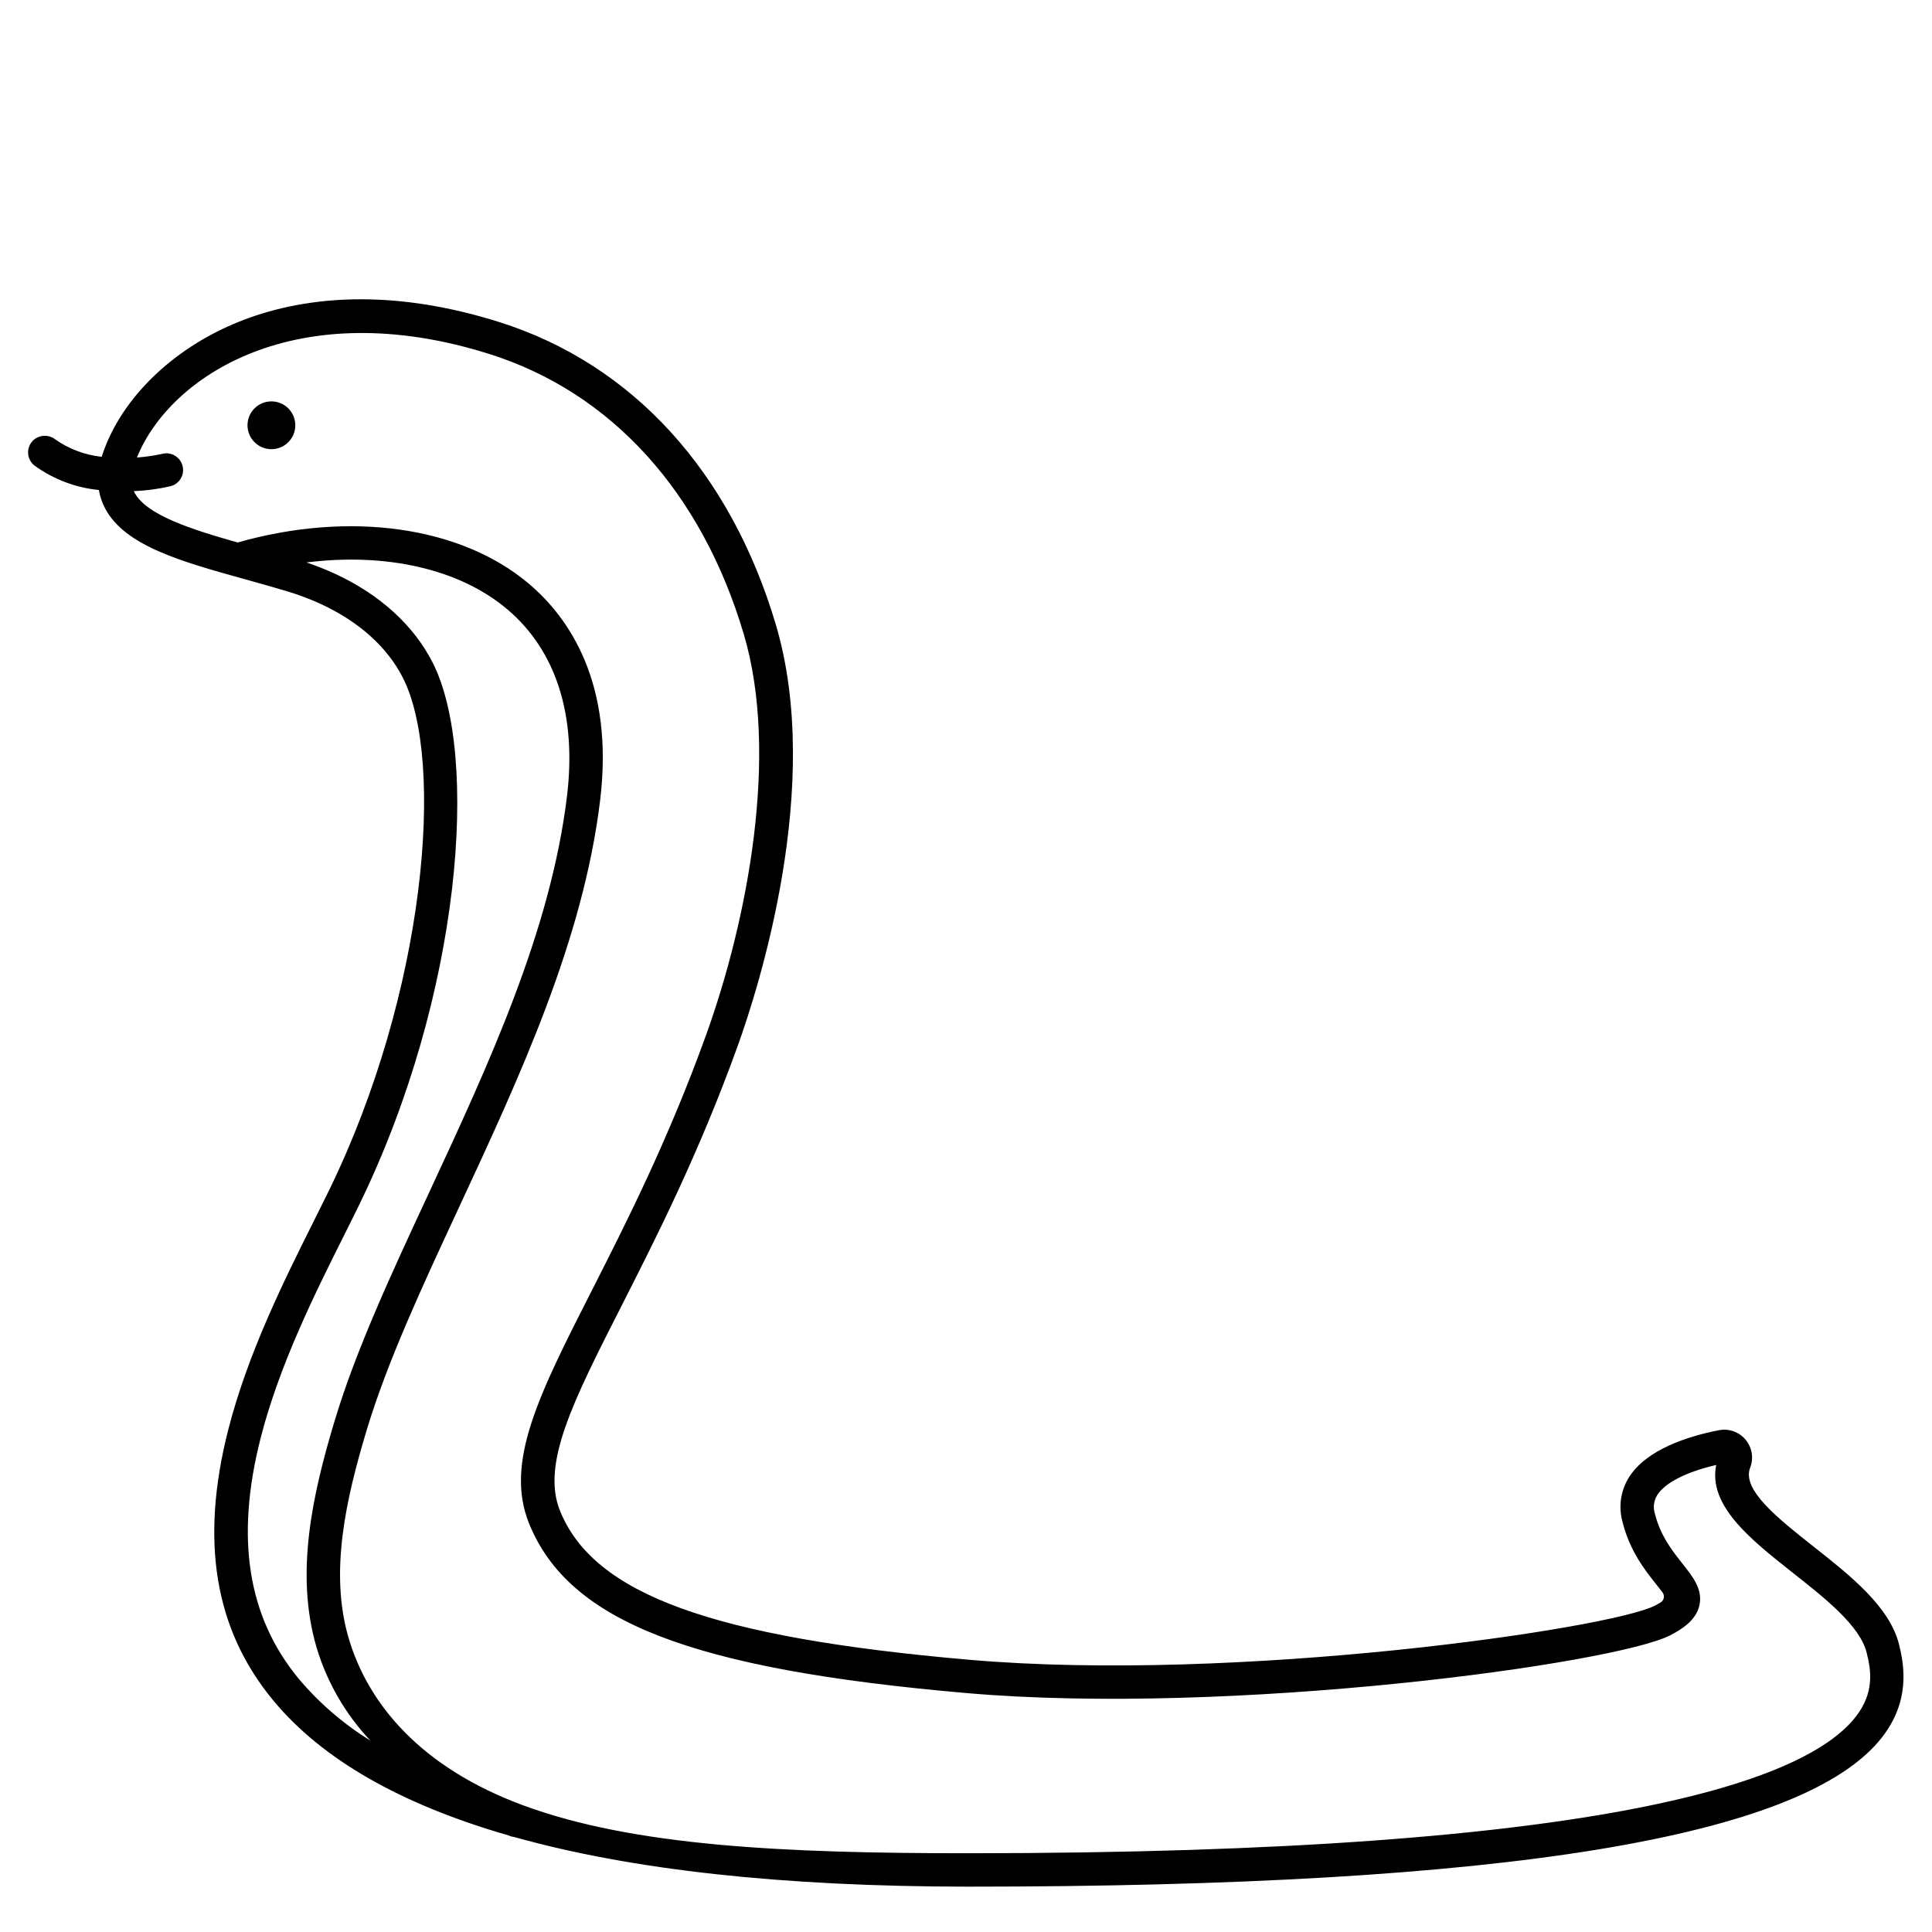 <?xml version="1.0" encoding="UTF-8"?>
<!-- Uploaded to: SVG Repo, www.svgrepo.com, Generator: SVG Repo Mixer Tools -->
<svg fill="#000000" width="800px" height="800px" version="1.1" viewBox="144 144 512 512" xmlns="http://www.w3.org/2000/svg">
 <g>
  <path d="m647.23 579.64c-2.598-9.969-12.809-18.035-22.68-25.832-9.348-7.379-19.016-15.02-16.746-20.84 0.984-2.508 0.527-5.352-1.191-7.422-1.723-2.07-4.434-3.039-7.074-2.527-8.27 1.625-19.105 5.086-23.77 12.367-2.223 3.473-2.891 7.719-1.844 11.707 1.902 7.848 6.012 13.023 9.016 16.805 0.523 0.66 1.141 1.438 1.66 2.144v0.004c0.297 0.402 0.414 0.91 0.32 1.402-0.094 0.492-0.387 0.926-0.812 1.191-0.406 0.25-0.906 0.539-1.516 0.855-11.844 6.141-110.68 20.539-181.77 14.359-68.062-5.918-99.473-17.348-108.41-39.453-5.019-12.406 3.438-29.035 16.234-54.211 9.145-17.996 20.527-40.395 30.816-68.91 5.566-15.441 22.754-69.125 10.168-111.65-12.055-40.688-38.109-69.199-73.383-80.297-33.766-10.629-57.734-5.215-71.895 1.199-16.211 7.34-28.633 20.059-33.242 34.023-0.055 0.168-0.09 0.332-0.145 0.504-4.418-0.465-8.648-2.043-12.289-4.59-1.645-1.301-3.969-1.301-5.617-0.008-1.051 0.863-1.648 2.156-1.621 3.516 0.023 1.359 0.672 2.629 1.754 3.449 5.008 3.606 10.875 5.824 17.012 6.434 0.281 1.723 0.848 3.383 1.672 4.922 5.293 9.906 20.082 14.016 37.203 18.773 3.629 1.008 7.379 2.051 11.043 3.16v-0.004c3.023 0.91 5.984 2.027 8.855 3.336 10.094 4.656 17.613 11.402 21.754 19.504 11.316 22.145 6.074 83.422-19.551 135.94-1.25 2.562-2.609 5.285-4.035 8.137-7.781 15.562-17.465 34.926-22.664 55.281l-0.004 0.02-0.008 0.023c-7.496 29.449-3.598 52.887 11.918 71.652 12.922 15.621 33.777 27.562 62.344 35.793l0.141 0.066 0.004 0.004c0.438 0.195 0.906 0.32 1.387 0.363 31.141 8.742 71.195 13.125 120.17 13.156 142.47 0 221.75-12.977 242.39-39.668 7.25-9.375 5.977-18.574 4.391-24.68zm-424.01 9.324c-13.586-16.434-16.91-37.312-10.16-63.824l0.008-0.035c4.965-19.434 14.414-38.328 22.004-53.512 1.441-2.883 2.812-5.625 4.074-8.215 27.168-55.684 32.004-119.34 19.477-143.85-5.051-9.887-14.016-18.02-25.938-23.52-2.438-1.113-4.93-2.098-7.469-2.953 21.09-2.644 40.562 1.707 53.219 12.414 12.969 10.973 18.434 28.141 15.809 49.656-4.359 35.699-20.777 71.02-36.652 105.18-9.879 21.254-19.207 41.328-24.859 60.059-5.918 19.633-10.602 40.504-4.867 60.145l-0.004-0.004c2.769 9.266 7.668 17.754 14.305 24.789-7.129-4.418-13.52-9.926-18.941-16.324zm412.61 9.938c-12.777 16.531-63.992 36.23-235.39 36.23-48.383 0-88.566-1.848-117.97-12.762-26.727-9.926-40.914-26.582-46.109-44.367-5.09-17.418-0.68-36.777 4.844-55.105 5.469-18.125 14.672-37.922 24.41-58.883 16.168-34.781 32.883-70.746 37.414-107.83 3.801-31.102-8.168-48.434-18.879-57.492-18-15.23-47.473-19.371-77.172-10.926-12.375-3.496-24.16-7.305-27.289-13.164-0.07-0.133-0.145-0.285-0.215-0.438h0.004c3.262-0.145 6.5-0.578 9.684-1.301 2.371-0.59 3.816-2.992 3.227-5.367-0.59-2.371-2.992-3.816-5.367-3.227-2.219 0.492-4.469 0.816-6.734 0.98 8.711-21.609 42.25-43.531 93.305-27.465 32.375 10.184 56.359 36.594 67.539 74.355 9.395 31.734 0.992 75.633-10.004 106.13-10.098 28-21.344 50.125-30.379 67.902-13.895 27.34-23.074 45.402-16.547 61.547 10.516 26.016 43 38.621 115.85 44.957 70.555 6.141 172.01-7.754 186.61-15.32 3.144-1.629 6.859-4.012 7.711-7.984 0.895-4.188-1.723-7.484-4.496-10.98-2.629-3.312-5.902-7.43-7.344-13.383h-0.004c-0.488-1.637-0.234-3.406 0.688-4.844 2.082-3.246 7.707-6.094 15.594-7.934-2.199 10.805 9.199 19.805 20.242 28.527 8.727 6.887 17.754 14.02 19.602 21.113 1.355 5.199 1.949 10.859-2.82 17.031z"/>
  <path d="m222.26 256.7c0 3.5-2.836 6.336-6.332 6.336-3.5 0-6.336-2.836-6.336-6.336 0-3.496 2.836-6.332 6.336-6.332 3.496 0 6.332 2.836 6.332 6.332"/>
 </g>
</svg>